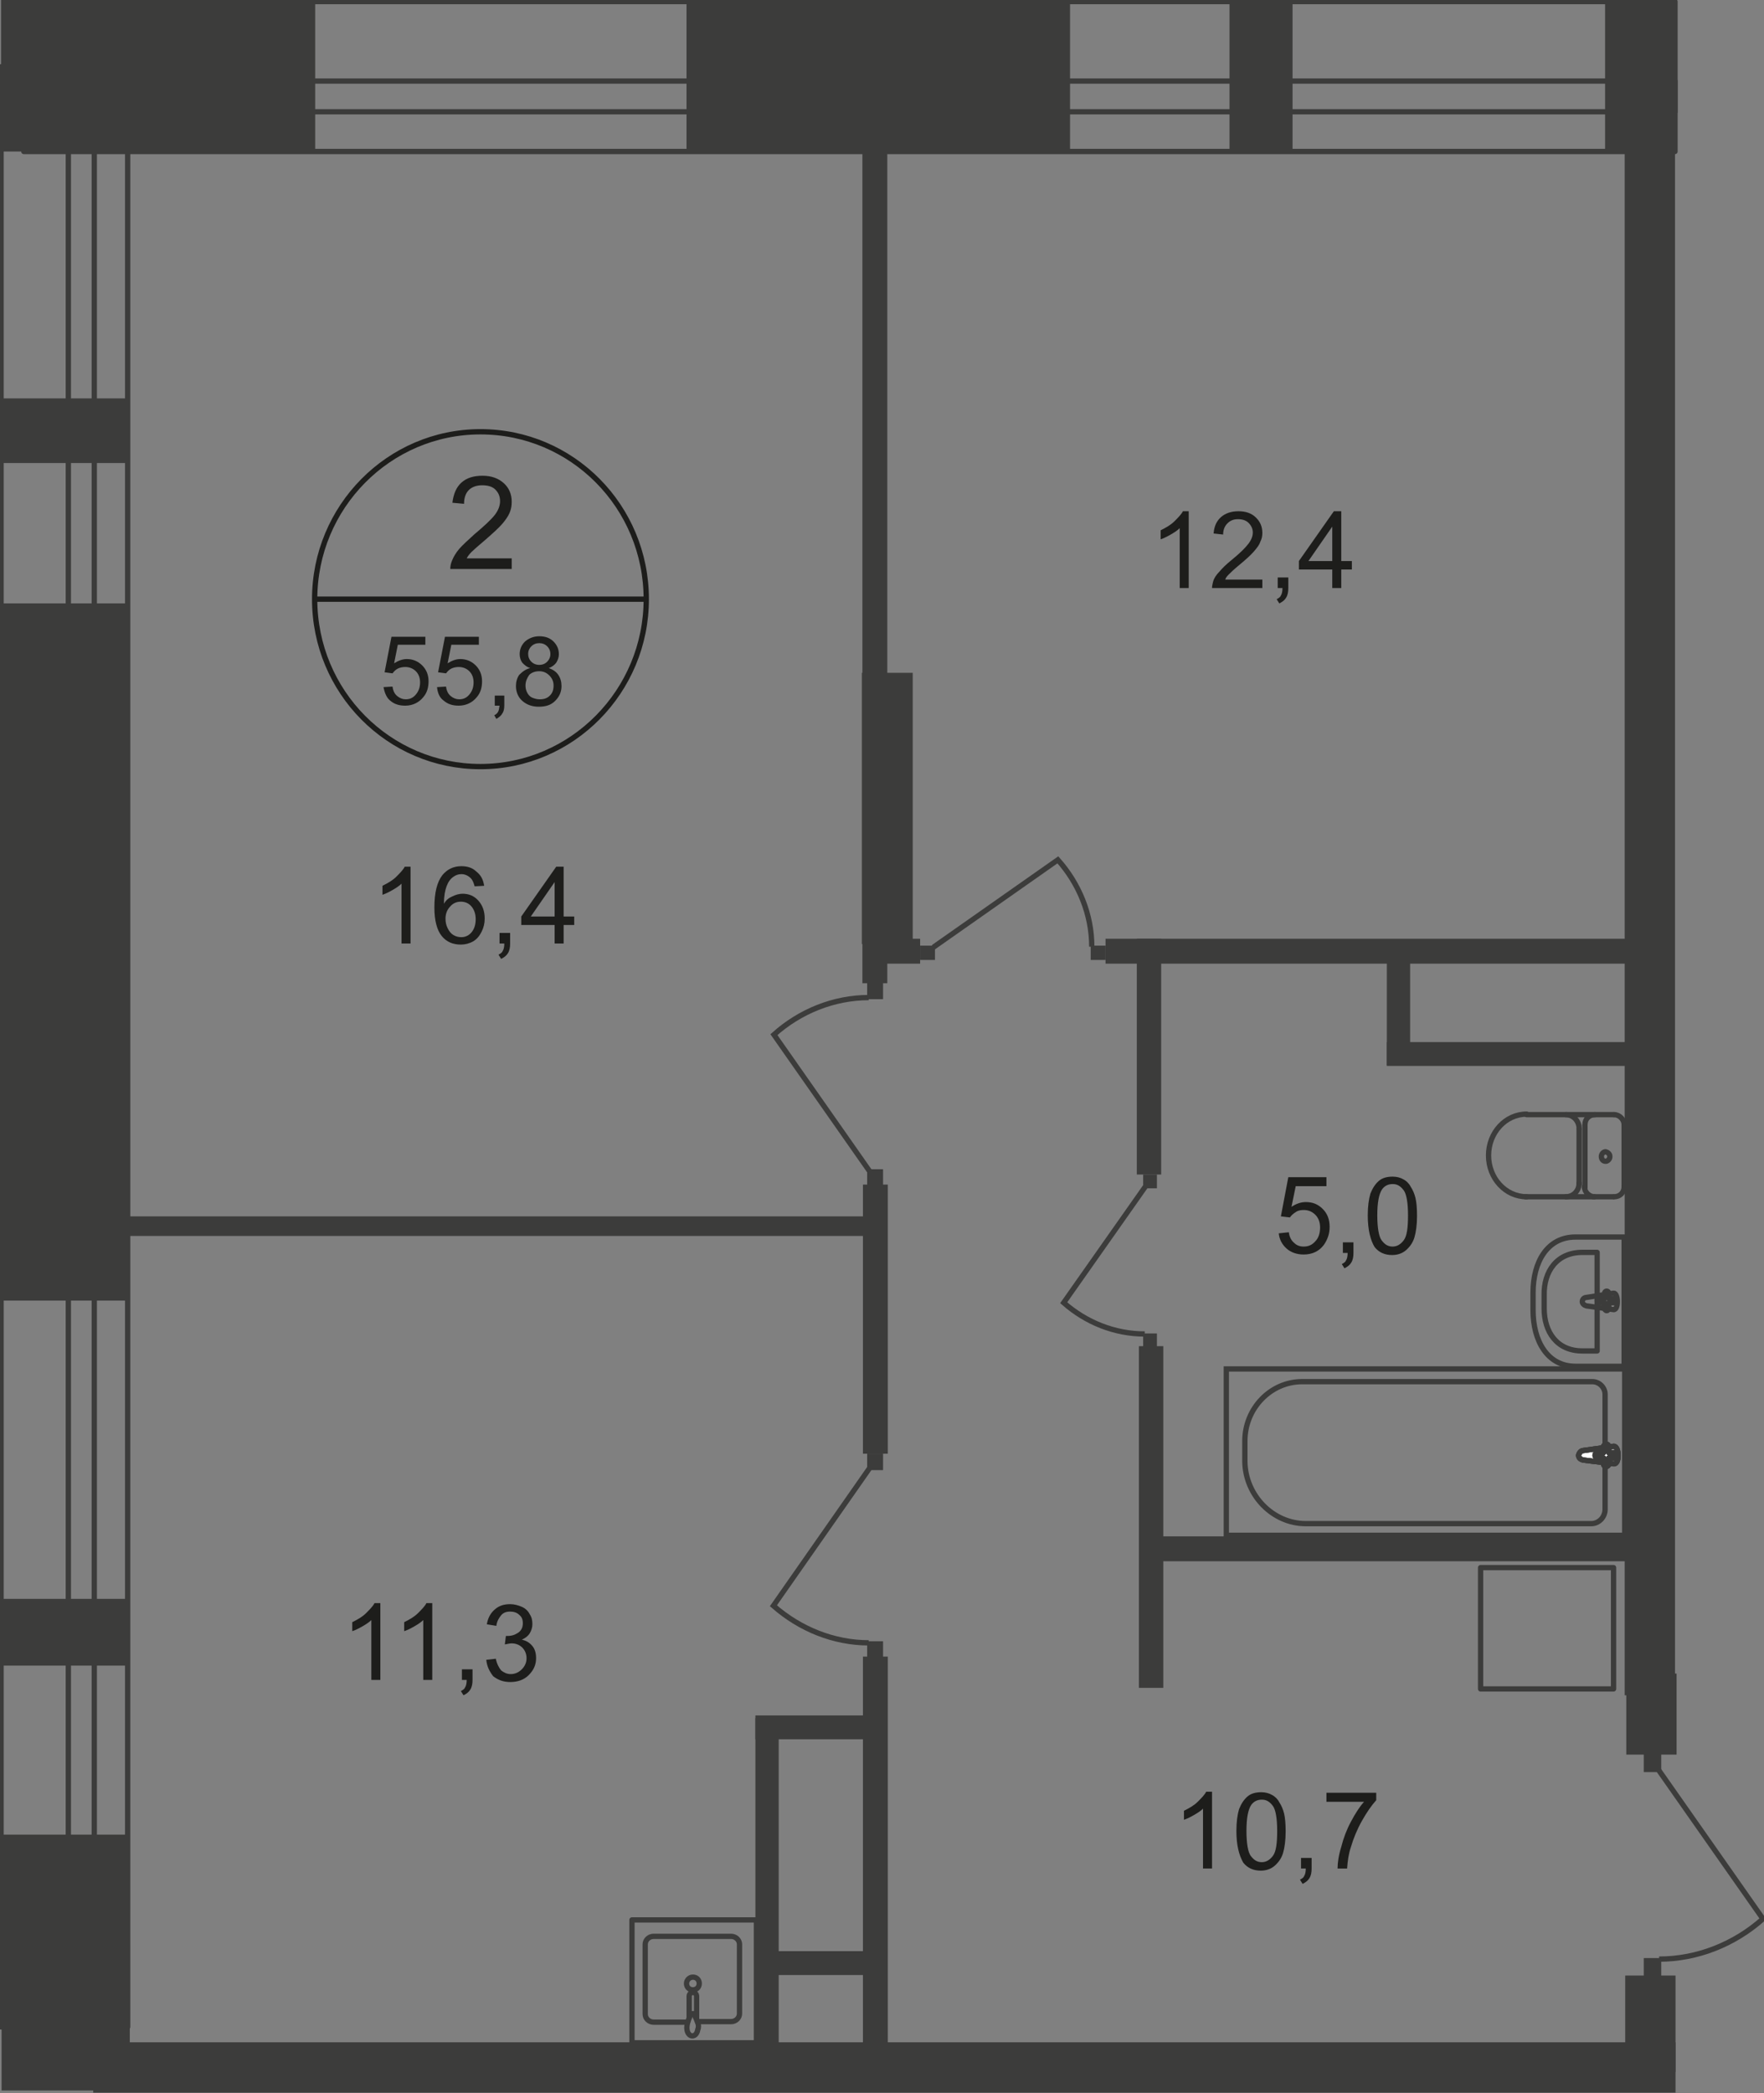 <?xml version="1.0" encoding="utf-8"?>
<!-- Generator: Adobe Illustrator 25.4.1, SVG Export Plug-In . SVG Version: 6.00 Build 0)  -->
<!DOCTYPE svg PUBLIC "-//W3C//DTD SVG 1.1//EN" "http://www.w3.org/Graphics/SVG/1.1/DTD/svg11.dtd">
<svg version="1.1" id="Слой_1" xmlns:x="http://ns.adobe.com/Extensibility/1.0/" xmlns:i="http://ns.adobe.com/AdobeIllustrator/10.0/" xmlns:graph="http://ns.adobe.com/Graphs/1.0/"
	 xmlns="http://www.w3.org/2000/svg" xmlns:xlink="http://www.w3.org/1999/xlink" x="0px" y="0px" width="333px" height="395.1px"
	 viewBox="0 0 333 395.1" style="enable-background:new 0 0 333 395.1;" xml:space="preserve">
<rect x="0" y="0" width="333" height="395.1" fill="#808080" stroke="none"/>
<style type="text/css">
	.st0{fill:none;stroke:#3C3C3B;stroke-linecap:round;stroke-linejoin:round;stroke-miterlimit:10;}
	.st1{fill-rule:evenodd;clip-rule:evenodd;fill:#3C3C3B;}
	.st2{fill:none;stroke:#3C3C3B;stroke-miterlimit:22.926;}
	.st3{fill:#FFFFFF;}
	.st4{fill:#3C3C3B;}
	.st5{fill:none;stroke:#1D1D1B;stroke-miterlimit:10;}
	.st6{fill:#1D1D1B;}
</style>
<rect x="4.5" y="0.3" class="st0" width="311.7" height="28.3"/>
<rect x="4.5" y="15.3" class="st0" width="311.7" height="5.8"/>
<rect x="0.2" y="12.6" class="st0" width="23.9" height="370"/>
<rect x="12.9" y="12.6" class="st0" width="4.9" height="370"/>
<rect x="0.5" y="75.2" class="st1" width="23.9" height="12.2"/>
<rect x="0.2" class="st1" width="59.3" height="28.6"/>
<rect x="129.6" y="0.3" class="st1" width="72.4" height="28.3"/>
<rect x="303" y="0.3" class="st1" width="13.2" height="28.3"/>
<rect x="17.6" y="385.5" class="st1" width="298.7" height="9.5"/>
<rect x="306.7" y="19.8" class="st1" width="9.5" height="300.2"/>
<rect x="162.8" y="24.1" class="st1" width="4.7" height="161.5"/>
<rect x="307" y="315.9" class="st1" width="9.5" height="15.3"/>
<rect x="306.8" y="372.9" class="st1" width="9.5" height="18.2"/>
<rect x="231.5" y="258.4" class="st2" width="75.2" height="31.4"/>
<path class="st2" d="M246.5,287.6h53.9c1.4,0,2.6-1.2,2.6-2.7v-21.7c0-1.3-1.1-2.4-2.4-2.4h-54.8c-5.9,0-10.8,5-10.8,11.2v3.9
	C235.1,282.3,240.3,287.6,246.5,287.6z"/>
<path class="st3" d="M298.9,273.8l5.7-0.8c1.1-0.1,1.2,3.5,0,3.3l-5.7-0.7c-0.5-0.1-0.9-0.4-0.9-0.9
	C298.1,274.2,298.5,273.8,298.9,273.8"/>
<path class="st2" d="M298.9,273.8l5.7-0.8c1.1-0.1,1.2,3.5,0,3.3l-5.7-0.7c-0.5-0.1-0.9-0.4-0.9-0.9
	C298.1,274.2,298.5,273.8,298.9,273.8z"/>
<path class="st2" d="M298.9,273.8l5.7-0.8c1.1-0.1,1.2,3.5,0,3.3l-5.7-0.7c-0.5-0.1-0.9-0.4-0.9-0.9
	C298.1,274.2,298.5,273.8,298.9,273.8z"/>
<path class="st0" d="M298.9,273.8l5.7-0.8c1.1-0.1,1.2,3.5,0,3.3l-5.7-0.7c-0.5-0.1-0.9-0.4-0.9-0.9
	C298.1,274.2,298.5,273.8,298.9,273.8z"/>
<path class="st3" d="M303.2,272.6L303.2,272.6c0.3,0,0.5,0.2,0.5,0.5v1.1h1.1c0.2,0,0.5,0.2,0.5,0.5c0,0.3-0.2,0.5-0.5,0.5h-1.1v1.1
	c0,0.3-0.2,0.5-0.5,0.5c-0.3,0-0.5-0.2-0.5-0.5v-1.1h-1.1c-0.3,0-0.5-0.2-0.5-0.5c0-0.3,0.2-0.5,0.5-0.5h1.1V273
	C302.8,272.8,303,272.6,303.2,272.6"/>
<path class="st0" d="M303.2,272.6L303.2,272.6c0.3,0,0.5,0.2,0.5,0.5v1.1h1.1c0.2,0,0.5,0.2,0.5,0.5c0,0.3-0.2,0.5-0.5,0.5h-1.1v1.1
	c0,0.3-0.2,0.5-0.5,0.5c-0.3,0-0.5-0.2-0.5-0.5v-1.1h-1.1c-0.3,0-0.5-0.2-0.5-0.5c0-0.3,0.2-0.5,0.5-0.5h1.1V273
	C302.8,272.8,303,272.6,303.2,272.6z"/>
<path class="st0" d="M303.2,272.6L303.2,272.6c0.3,0,0.5,0.2,0.5,0.5v1.1h1.1c0.2,0,0.5,0.2,0.5,0.5c0,0.3-0.2,0.5-0.5,0.5h-1.1v1.1
	c0,0.3-0.2,0.5-0.5,0.5c-0.3,0-0.5-0.2-0.5-0.5v-1.1h-1.1c-0.3,0-0.5-0.2-0.5-0.5c0-0.3,0.2-0.5,0.5-0.5h1.1V273
	C302.8,272.8,303,272.6,303.2,272.6z"/>
<path class="st0" d="M303.2,272.6L303.2,272.6c0.3,0,0.5,0.2,0.5,0.5v1.1h1.1c0.2,0,0.5,0.2,0.5,0.5c0,0.3-0.2,0.5-0.5,0.5h-1.1v1.1
	c0,0.3-0.2,0.5-0.5,0.5c-0.3,0-0.5-0.2-0.5-0.5v-1.1h-1.1c-0.3,0-0.5-0.2-0.5-0.5c0-0.3,0.2-0.5,0.5-0.5h1.1V273
	C302.8,272.8,303,272.6,303.2,272.6z"/>
<path class="st0" d="M304.7,210.4c1,0,1.9,0.9,1.9,1.9"/>
<line class="st0" x1="304.7" y1="210.4" x2="288.2" y2="210.4"/>
<path class="st0" d="M288.2,225.9c-4,0-7.2-3.5-7.2-7.8c0-4.3,3.2-7.8,7.2-7.8"/>
<line class="st0" x1="288" y1="225.9" x2="304.5" y2="225.9"/>
<path class="st0" d="M306.6,224c0,1.1-0.8,1.9-1.9,1.9"/>
<line class="st0" x1="306.6" y1="224.2" x2="306.6" y2="212.5"/>
<path class="st0" d="M303.9,218.3c0,0.5-0.4,0.9-0.8,0.9c-0.5,0-0.8-0.4-0.8-0.9c0-0.5,0.4-0.9,0.8-0.9
	C303.5,217.5,303.9,217.8,303.9,218.3z"/>
<path class="st0" d="M301,225.9c-1,0-1.9-0.9-1.9-1.9"/>
<line class="st0" x1="299.2" y1="224.2" x2="299.2" y2="212.5"/>
<path class="st0" d="M299.2,212.3c0-1.1,0.8-1.9,1.9-1.9"/>
<path class="st0" d="M295.6,210.4c1.4,0,2.5,1.2,2.5,2.6"/>
<line class="st0" x1="298.1" y1="213.2" x2="298.1" y2="223.5"/>
<path class="st0" d="M298.1,223.3c0,1.5-1.1,2.6-2.5,2.6"/>
<path class="st0" d="M297.4,233.5h9.2v24.4h-9.2c-5.3,0-8-4.8-8-10.6V244C289.4,238.2,292.1,233.5,297.4,233.5z"/>
<path class="st0" d="M298.7,236.4h2.8V255h-2.8c-4.8,0-7.2-3.6-7.2-8v-2.5C291.4,240,293.9,236.4,298.7,236.4z"/>
<path class="st0" d="M299.5,244.9l5.1-0.8c0.9-0.1,1,3.2,0,3.1l-5.1-0.7c-0.4-0.1-0.8-0.4-0.8-0.8
	C298.7,245.2,299.1,244.9,299.5,244.9z"/>
<path class="st0" d="M303.3,243.7L303.3,243.7c0.2,0,0.4,0.2,0.4,0.4v1h1c0.2,0,0.4,0.2,0.4,0.4c0,0.2-0.2,0.4-0.4,0.4h-1v1
	c0,0.3-0.2,0.5-0.4,0.5c-0.2,0-0.4-0.2-0.4-0.5v-1h-1c-0.2,0-0.4-0.2-0.4-0.4c0-0.2,0.2-0.4,0.4-0.4h1v-1
	C302.9,243.9,303.1,243.7,303.3,243.7z"/>
<rect x="205.9" y="178.5" class="st4" width="2.8" height="2.7"/>
<path class="st2" d="M176.2,178.8l23.5-16.5c4,4.5,6.4,10.3,6.4,16.4"/>
<rect x="173.7" y="178.5" class="st4" width="2.8" height="2.7"/>
<rect x="0.5" y="113.9" class="st1" width="23.9" height="131.6"/>
<rect x="0.3" y="346.3" class="st1" width="24.2" height="48.3"/>
<rect x="162.7" y="127" class="st1" width="9.6" height="51.2"/>
<rect x="162.9" y="223.6" class="st1" width="4.7" height="50.8"/>
<rect x="162.9" y="312.7" class="st1" width="4.7" height="73.4"/>
<rect x="21.9" y="229.6" class="st1" width="143.7" height="3.7"/>
<rect x="216.8" y="290" class="st1" width="96.2" height="4.7"/>
<rect x="215" y="254.1" class="st1" width="4.6" height="64.5"/>
<rect x="208.7" y="177.2" class="st1" width="102.1" height="4.7"/>
<rect x="214.6" y="177.2" class="st1" width="4.6" height="44.5"/>
<rect x="164.1" y="177.2" class="st1" width="9.6" height="4.7"/>
<rect x="142.6" y="368.3" class="st1" width="22.6" height="4.5"/>
<rect x="142.6" y="324.3" class="st1" width="4.4" height="66.7"/>
<rect x="261.8" y="196.7" class="st1" width="48" height="4.5"/>
<rect x="261.8" y="178.4" class="st1" width="4.4" height="22.7"/>
<rect x="215.8" y="251.7" class="st4" width="2.6" height="2.6"/>
<path class="st2" d="M216.2,224l-15.4,21.9c4.2,3.7,9.6,5.9,15.3,5.9"/>
<rect x="215.8" y="221.7" class="st4" width="2.6" height="2.6"/>
<rect x="163.7" y="185.5" class="st4" width="3" height="3.1"/>
<path class="st2" d="M164.1,221l-18-25.7c4.9-4.4,11.3-7,17.9-7"/>
<rect x="163.7" y="220.7" class="st4" width="3" height="3.1"/>
<rect x="163.7" y="309.8" class="st4" width="3" height="3.1"/>
<path class="st2" d="M164.1,277.2L146,303.1c5,4.4,11.4,7,18,7"/>
<rect x="163.7" y="274.4" class="st4" width="3" height="3.1"/>
<path class="st0" d="M131.8,381.6h6.2c0.9,0,1.6-0.7,1.6-1.5V367c0-0.8-0.7-1.5-1.6-1.5h-14.6c-0.9,0-1.6,0.7-1.6,1.5v13.2
	c0,0.8,0.7,1.5,1.6,1.5h6.4"/>
<path class="st2" d="M129.6,374.4c0,0.7,0.5,1.2,1.2,1.2s1.2-0.5,1.2-1.2c0-0.7-0.5-1.2-1.2-1.2S129.6,373.8,129.6,374.4z"/>
<path class="st2" d="M130.1,381.1v-4.3c0-0.4,0.3-0.7,0.7-0.7c0.4,0,0.7,0.3,0.7,0.7v4.3"/>
<path class="st2" d="M131.7,381.8c-0.2-0.6-0.4-1-0.5-1.2c-0.1-0.2-0.1-0.3-0.2-0.4c0,0,0,0-0.1-0.1c0,0-0.1,0-0.1,0h-0.1h-0.1
	c-0.1,0-0.1,0-0.1,0c0,0-0.1,0-0.1,0.1c0,0.1-0.1,0.3-0.2,0.4c-0.1,0.3-0.2,0.6-0.4,1.2c-0.1,0.4-0.2,0.9-0.1,1.4
	c0.1,0.6,0.5,1.1,1,1.1c0.5,0,0.9-0.5,1-1.1C131.9,382.7,131.9,382.2,131.7,381.8z"/>
<rect x="119.3" y="362.4" class="st0" width="23.5" height="23.2"/>
<path class="st5" d="M122,113.1c0,17.4-14,31.6-31.3,31.6c-17.3,0-31.3-14.1-31.3-31.6c0-17.4,14-31.6,31.3-31.6
	C108,81.5,122,95.6,122,113.1z"/>
<line class="st5" x1="59.2" y1="113.1" x2="122.3" y2="113.1"/>
<g>
	<path class="st6" d="M96.6,105.3v2.1H85c0-0.5,0.1-1,0.3-1.5c0.3-0.8,0.8-1.6,1.4-2.3s1.6-1.6,2.8-2.7c1.9-1.6,3.2-2.8,3.9-3.7
		c0.7-0.9,1-1.8,1-2.6c0-0.9-0.3-1.6-0.9-2.2S92,91.6,91,91.6c-1,0-1.9,0.3-2.5,0.9c-0.6,0.6-0.9,1.5-0.9,2.6l-2.2-0.2
		c0.2-1.6,0.7-2.9,1.7-3.8c1-0.9,2.3-1.3,4-1.3c1.7,0,3,0.5,4,1.4s1.5,2.1,1.5,3.5c0,0.7-0.1,1.4-0.4,2.1c-0.3,0.7-0.8,1.4-1.4,2.1
		s-1.8,1.8-3.3,3.1c-1.3,1.1-2.1,1.8-2.5,2.2s-0.7,0.8-0.9,1.2H96.6z"/>
</g>
<g>
	<path class="st6" d="M72.4,129.7l1.7-0.1c0.1,0.8,0.4,1.4,0.9,1.8c0.5,0.4,1,0.6,1.6,0.6c0.8,0,1.4-0.3,1.9-0.9
		c0.5-0.6,0.8-1.3,0.8-2.3c0-0.9-0.3-1.6-0.8-2.1c-0.5-0.5-1.2-0.8-2-0.8c-0.5,0-1,0.1-1.4,0.3s-0.7,0.5-1,0.9l-1.5-0.2l1.3-6.7h6.4
		v1.5h-5.2l-0.7,3.5c0.8-0.5,1.6-0.8,2.4-0.8c1.1,0,2.1,0.4,2.9,1.2c0.8,0.8,1.2,1.8,1.2,3c0,1.2-0.3,2.2-1,3c-0.8,1-2,1.6-3.4,1.6
		c-1.2,0-2.1-0.3-2.9-1C73,131.7,72.6,130.8,72.4,129.7z"/>
	<path class="st6" d="M82.5,129.7l1.7-0.1c0.1,0.8,0.4,1.4,0.9,1.8c0.5,0.4,1,0.6,1.6,0.6c0.8,0,1.4-0.3,1.9-0.9
		c0.5-0.6,0.8-1.3,0.8-2.3c0-0.9-0.3-1.6-0.8-2.1c-0.5-0.5-1.2-0.8-2-0.8c-0.5,0-1,0.1-1.4,0.3s-0.7,0.5-1,0.9l-1.5-0.2l1.3-6.7h6.4
		v1.5h-5.2l-0.7,3.5c0.8-0.5,1.6-0.8,2.4-0.8c1.1,0,2.1,0.4,2.9,1.2c0.8,0.8,1.2,1.8,1.2,3c0,1.2-0.3,2.2-1,3c-0.8,1-2,1.6-3.4,1.6
		c-1.2,0-2.1-0.3-2.9-1C83,131.7,82.6,130.8,82.5,129.7z"/>
	<path class="st6" d="M93.4,133.1v-1.8h1.8v1.8c0,0.7-0.1,1.2-0.4,1.6c-0.2,0.4-0.6,0.7-1.1,1l-0.4-0.7c0.3-0.1,0.6-0.4,0.7-0.6
		c0.2-0.3,0.2-0.7,0.3-1.2H93.4z"/>
	<path class="st6" d="M100.1,126.1c-0.7-0.2-1.1-0.6-1.5-1c-0.3-0.4-0.5-1-0.5-1.6c0-0.9,0.3-1.7,1-2.4c0.7-0.6,1.6-1,2.7-1
		c1.1,0,2,0.3,2.7,1c0.7,0.7,1,1.5,1,2.4c0,0.6-0.2,1.1-0.5,1.6c-0.3,0.4-0.8,0.8-1.4,1c0.8,0.3,1.4,0.7,1.8,1.3s0.6,1.3,0.6,2.1
		c0,1.1-0.4,2-1.2,2.8c-0.8,0.8-1.8,1.1-3.1,1.1c-1.3,0-2.3-0.4-3.1-1.1s-1.2-1.7-1.2-2.8c0-0.8,0.2-1.5,0.6-2.1
		C98.7,126.7,99.3,126.3,100.1,126.1z M99.2,129.4c0,0.5,0.1,0.9,0.3,1.3c0.2,0.4,0.5,0.8,1,1s0.9,0.3,1.4,0.3
		c0.8,0,1.4-0.2,1.9-0.7s0.7-1.1,0.7-1.9c0-0.8-0.3-1.4-0.8-1.9c-0.5-0.5-1.1-0.8-1.9-0.8c-0.7,0-1.4,0.2-1.9,0.7
		C99.5,128,99.2,128.6,99.2,129.4z M99.7,123.4c0,0.6,0.2,1.1,0.6,1.5c0.4,0.4,0.9,0.6,1.5,0.6c0.6,0,1.1-0.2,1.5-0.6
		c0.4-0.4,0.6-0.9,0.6-1.4c0-0.6-0.2-1.1-0.6-1.5c-0.4-0.4-0.9-0.6-1.5-0.6c-0.6,0-1.1,0.2-1.5,0.6
		C99.9,122.4,99.7,122.9,99.7,123.4z"/>
</g>
<g>
	<path class="st6" d="M77.6,178.1h-1.8v-11.3c-0.4,0.4-1,0.8-1.7,1.2c-0.7,0.4-1.3,0.7-1.9,0.9v-1.7c1-0.5,1.9-1,2.6-1.7
		c0.7-0.7,1.3-1.3,1.6-1.9h1.1V178.1z"/>
	<path class="st6" d="M91.4,167.2l-1.8,0.1c-0.2-0.7-0.4-1.2-0.7-1.5c-0.5-0.5-1.1-0.8-1.8-0.8c-0.6,0-1.1,0.2-1.5,0.5
		c-0.6,0.4-1,1-1.3,1.8c-0.3,0.8-0.5,1.9-0.5,3.3c0.4-0.7,0.9-1.1,1.6-1.4c0.6-0.3,1.3-0.5,1.9-0.5c1.2,0,2.2,0.4,3,1.3
		s1.2,2,1.2,3.4c0,0.9-0.2,1.7-0.6,2.5c-0.4,0.8-0.9,1.4-1.6,1.8c-0.7,0.4-1.5,0.6-2.3,0.6c-1.5,0-2.7-0.5-3.6-1.6
		c-0.9-1.1-1.4-2.9-1.4-5.4c0-2.8,0.5-4.8,1.5-6.1c0.9-1.1,2.1-1.7,3.6-1.7c1.1,0,2.1,0.3,2.8,1C90.8,165.2,91.2,166,91.4,167.2z
		 M84.1,173.4c0,0.6,0.1,1.2,0.4,1.8c0.3,0.6,0.6,1,1.1,1.3c0.5,0.3,1,0.4,1.5,0.4c0.7,0,1.4-0.3,1.9-0.9s0.8-1.4,0.8-2.5
		c0-1-0.3-1.8-0.8-2.4c-0.5-0.6-1.2-0.9-2-0.9c-0.8,0-1.5,0.3-2,0.9C84.4,171.7,84.1,172.5,84.1,173.4z"/>
	<path class="st6" d="M94.3,178.1v-2h2v2c0,0.7-0.1,1.3-0.4,1.8s-0.7,0.8-1.3,1.1l-0.5-0.8c0.4-0.2,0.7-0.4,0.8-0.7
		c0.2-0.3,0.3-0.8,0.3-1.4H94.3z"/>
	<path class="st6" d="M104.7,178.1v-3.5h-6.3V173l6.6-9.4h1.4v9.4h2v1.6h-2v3.5H104.7z M104.7,173v-6.5l-4.5,6.5H104.7z"/>
</g>
<g>
	<path class="st6" d="M241.4,232.8l1.9-0.2c0.1,0.9,0.5,1.6,1,2c0.5,0.5,1.1,0.7,1.8,0.7c0.9,0,1.6-0.3,2.2-1
		c0.6-0.6,0.9-1.5,0.9-2.6c0-1-0.3-1.8-0.9-2.4c-0.6-0.6-1.3-0.9-2.2-0.9c-0.6,0-1.1,0.1-1.5,0.4c-0.5,0.3-0.8,0.6-1.1,1l-1.7-0.2
		l1.4-7.4h7.2v1.7h-5.8l-0.8,3.9c0.9-0.6,1.8-0.9,2.7-0.9c1.3,0,2.3,0.4,3.2,1.3c0.9,0.9,1.3,2,1.3,3.4c0,1.3-0.4,2.4-1.1,3.4
		c-0.9,1.2-2.2,1.8-3.8,1.8c-1.3,0-2.4-0.4-3.2-1.1S241.5,234,241.4,232.8z"/>
	<path class="st6" d="M253.5,236.5v-2h2v2c0,0.7-0.1,1.3-0.4,1.8s-0.7,0.8-1.3,1.1l-0.5-0.8c0.4-0.2,0.7-0.4,0.8-0.7
		c0.2-0.3,0.3-0.8,0.3-1.4H253.5z"/>
	<path class="st6" d="M258.2,229.4c0-1.7,0.2-3.1,0.5-4.1c0.4-1,0.9-1.8,1.6-2.4c0.7-0.6,1.6-0.8,2.6-0.8c0.8,0,1.5,0.2,2,0.5
		c0.6,0.3,1.1,0.8,1.4,1.4c0.4,0.6,0.7,1.3,0.9,2.1s0.3,2,0.3,3.4c0,1.7-0.2,3.1-0.5,4.1c-0.3,1-0.9,1.8-1.6,2.4
		c-0.7,0.6-1.6,0.9-2.6,0.9c-1.4,0-2.5-0.5-3.3-1.5C258.7,234.1,258.2,232.1,258.2,229.4z M260,229.4c0,2.4,0.3,4,0.8,4.7
		c0.6,0.8,1.2,1.2,2.1,1.2c0.8,0,1.5-0.4,2.1-1.2c0.6-0.8,0.8-2.4,0.8-4.7c0-2.4-0.3-4-0.8-4.7c-0.6-0.8-1.2-1.2-2.1-1.2
		c-0.8,0-1.5,0.3-2,1C260.3,225.4,260,227,260,229.4z"/>
</g>
<g>
	<path class="st6" d="M228.9,352.7h-1.8v-11.3c-0.4,0.4-1,0.8-1.7,1.2c-0.7,0.4-1.3,0.7-1.9,0.9v-1.7c1-0.5,1.9-1,2.6-1.7
		c0.7-0.7,1.3-1.3,1.6-1.9h1.1V352.7z"/>
	<path class="st6" d="M233.4,345.6c0-1.7,0.2-3.1,0.5-4.1c0.4-1,0.9-1.8,1.6-2.4c0.7-0.6,1.6-0.8,2.6-0.8c0.8,0,1.5,0.2,2,0.5
		c0.6,0.3,1.1,0.8,1.4,1.4c0.4,0.6,0.7,1.3,0.9,2.1s0.3,2,0.3,3.4c0,1.7-0.2,3.1-0.5,4.1c-0.3,1-0.9,1.8-1.6,2.4
		c-0.7,0.6-1.6,0.9-2.6,0.9c-1.4,0-2.5-0.5-3.3-1.5C233.9,350.2,233.4,348.3,233.4,345.6z M235.3,345.6c0,2.4,0.3,4,0.8,4.7
		c0.6,0.8,1.2,1.2,2.1,1.2c0.8,0,1.5-0.4,2.1-1.2c0.6-0.8,0.8-2.4,0.8-4.7c0-2.4-0.3-4-0.8-4.7c-0.6-0.8-1.2-1.2-2.1-1.2
		c-0.8,0-1.5,0.3-2,1C235.6,341.6,235.3,343.2,235.3,345.6z"/>
	<path class="st6" d="M245.6,352.7v-2h2v2c0,0.7-0.1,1.3-0.4,1.8s-0.7,0.8-1.3,1.1l-0.5-0.8c0.4-0.2,0.7-0.4,0.8-0.7
		c0.2-0.3,0.3-0.8,0.3-1.4H245.6z"/>
	<path class="st6" d="M250.4,340.1v-1.7h9.4v1.4c-0.9,1-1.8,2.3-2.7,3.9s-1.6,3.3-2.1,5c-0.4,1.2-0.6,2.5-0.7,4h-1.8
		c0-1.1,0.2-2.5,0.7-4.1c0.4-1.6,1-3.2,1.8-4.7c0.8-1.5,1.6-2.8,2.5-3.8H250.4z"/>
</g>
<g>
	<path class="st6" d="M71.9,317.1h-1.8v-11.3c-0.4,0.4-1,0.8-1.7,1.2c-0.7,0.4-1.3,0.7-1.9,0.9v-1.7c1-0.5,1.9-1,2.6-1.7
		c0.7-0.7,1.3-1.3,1.6-1.9h1.1V317.1z"/>
</g>
<g>
	<path class="st6" d="M81.7,317.1h-1.8v-11.3c-0.4,0.4-1,0.8-1.7,1.2c-0.7,0.4-1.3,0.7-1.9,0.9v-1.7c1-0.5,1.9-1,2.6-1.7
		c0.7-0.7,1.3-1.3,1.6-1.9h1.1V317.1z"/>
	<path class="st6" d="M87.2,317.1v-2h2v2c0,0.7-0.1,1.3-0.4,1.8s-0.7,0.8-1.3,1.1l-0.5-0.8c0.4-0.2,0.7-0.4,0.8-0.7
		c0.2-0.3,0.3-0.8,0.3-1.4H87.2z"/>
	<path class="st6" d="M91.8,313.3l1.8-0.2c0.2,1,0.6,1.7,1,2.2c0.5,0.4,1.1,0.7,1.8,0.7c0.8,0,1.5-0.3,2.1-0.9
		c0.6-0.6,0.9-1.3,0.9-2.1c0-0.8-0.3-1.5-0.8-2s-1.2-0.8-2-0.8c-0.3,0-0.8,0.1-1.3,0.2l0.2-1.6c0.1,0,0.2,0,0.3,0
		c0.8,0,1.4-0.2,2-0.6s0.9-1,0.9-1.8c0-0.7-0.2-1.2-0.7-1.6c-0.4-0.4-1-0.6-1.7-0.6c-0.7,0-1.3,0.2-1.7,0.7s-0.8,1.1-0.9,2l-1.8-0.3
		c0.2-1.2,0.7-2.1,1.5-2.8c0.8-0.7,1.7-1,2.9-1c0.8,0,1.5,0.2,2.2,0.5c0.7,0.3,1.2,0.8,1.5,1.4c0.4,0.6,0.5,1.2,0.5,1.9
		c0,0.6-0.2,1.2-0.5,1.7c-0.3,0.5-0.8,0.9-1.5,1.2c0.9,0.2,1.5,0.6,2,1.2c0.5,0.6,0.7,1.4,0.7,2.3c0,1.3-0.5,2.3-1.4,3.2
		c-0.9,0.9-2.1,1.3-3.5,1.3c-1.3,0-2.3-0.4-3.2-1.1C92.4,315.5,91.9,314.5,91.8,313.3z"/>
</g>
<g>
	<path class="st6" d="M224.5,111h-1.8V99.7c-0.4,0.4-1,0.8-1.7,1.2c-0.7,0.4-1.3,0.7-1.9,0.9v-1.7c1-0.5,1.9-1,2.6-1.7
		c0.7-0.7,1.3-1.3,1.6-1.9h1.1V111z"/>
	<path class="st6" d="M238.3,109.3v1.7h-9.5c0-0.4,0.1-0.8,0.2-1.2c0.2-0.7,0.6-1.3,1.2-1.9c0.5-0.6,1.3-1.4,2.3-2.2
		c1.6-1.3,2.6-2.3,3.2-3.1c0.6-0.8,0.8-1.5,0.8-2.1c0-0.7-0.3-1.3-0.8-1.8s-1.2-0.7-2-0.7c-0.9,0-1.5,0.3-2,0.8
		c-0.5,0.5-0.8,1.2-0.8,2.1l-1.8-0.2c0.1-1.4,0.6-2.4,1.4-3.1c0.8-0.7,1.9-1.1,3.3-1.1c1.4,0,2.5,0.4,3.3,1.2s1.2,1.7,1.2,2.9
		c0,0.6-0.1,1.1-0.4,1.7c-0.2,0.6-0.6,1.1-1.2,1.8s-1.5,1.5-2.7,2.5c-1.1,0.9-1.7,1.5-2,1.8c-0.3,0.3-0.6,0.6-0.7,1H238.3z"/>
	<path class="st6" d="M241.2,111v-2h2v2c0,0.7-0.1,1.3-0.4,1.8s-0.7,0.8-1.3,1.1l-0.5-0.8c0.4-0.2,0.7-0.4,0.8-0.7
		c0.2-0.3,0.3-0.8,0.3-1.4H241.2z"/>
	<path class="st6" d="M251.5,111v-3.5h-6.3v-1.6l6.6-9.4h1.4v9.4h2v1.6h-2v3.5H251.5z M251.5,105.9v-6.5l-4.5,6.5H251.5z"/>
</g>
<rect x="310.3" y="369.6" class="st4" width="3.3" height="3.4"/>
<path class="st2" d="M313.1,334.1l19.7,28.1c-5.4,4.8-12.4,7.6-19.6,7.6"/>
<rect x="310.3" y="331.1" class="st4" width="3.3" height="3.4"/>
<rect x="0.5" y="301.8" class="st1" width="23.9" height="12.6"/>
<rect x="142.6" y="323.8" class="st1" width="22.6" height="4.5"/>
<rect x="279.5" y="295.9" class="st0" width="25.1" height="22.9"/>
<rect x="232.1" y="0.3" class="st1" width="11.9" height="28.3"/>
</svg>

